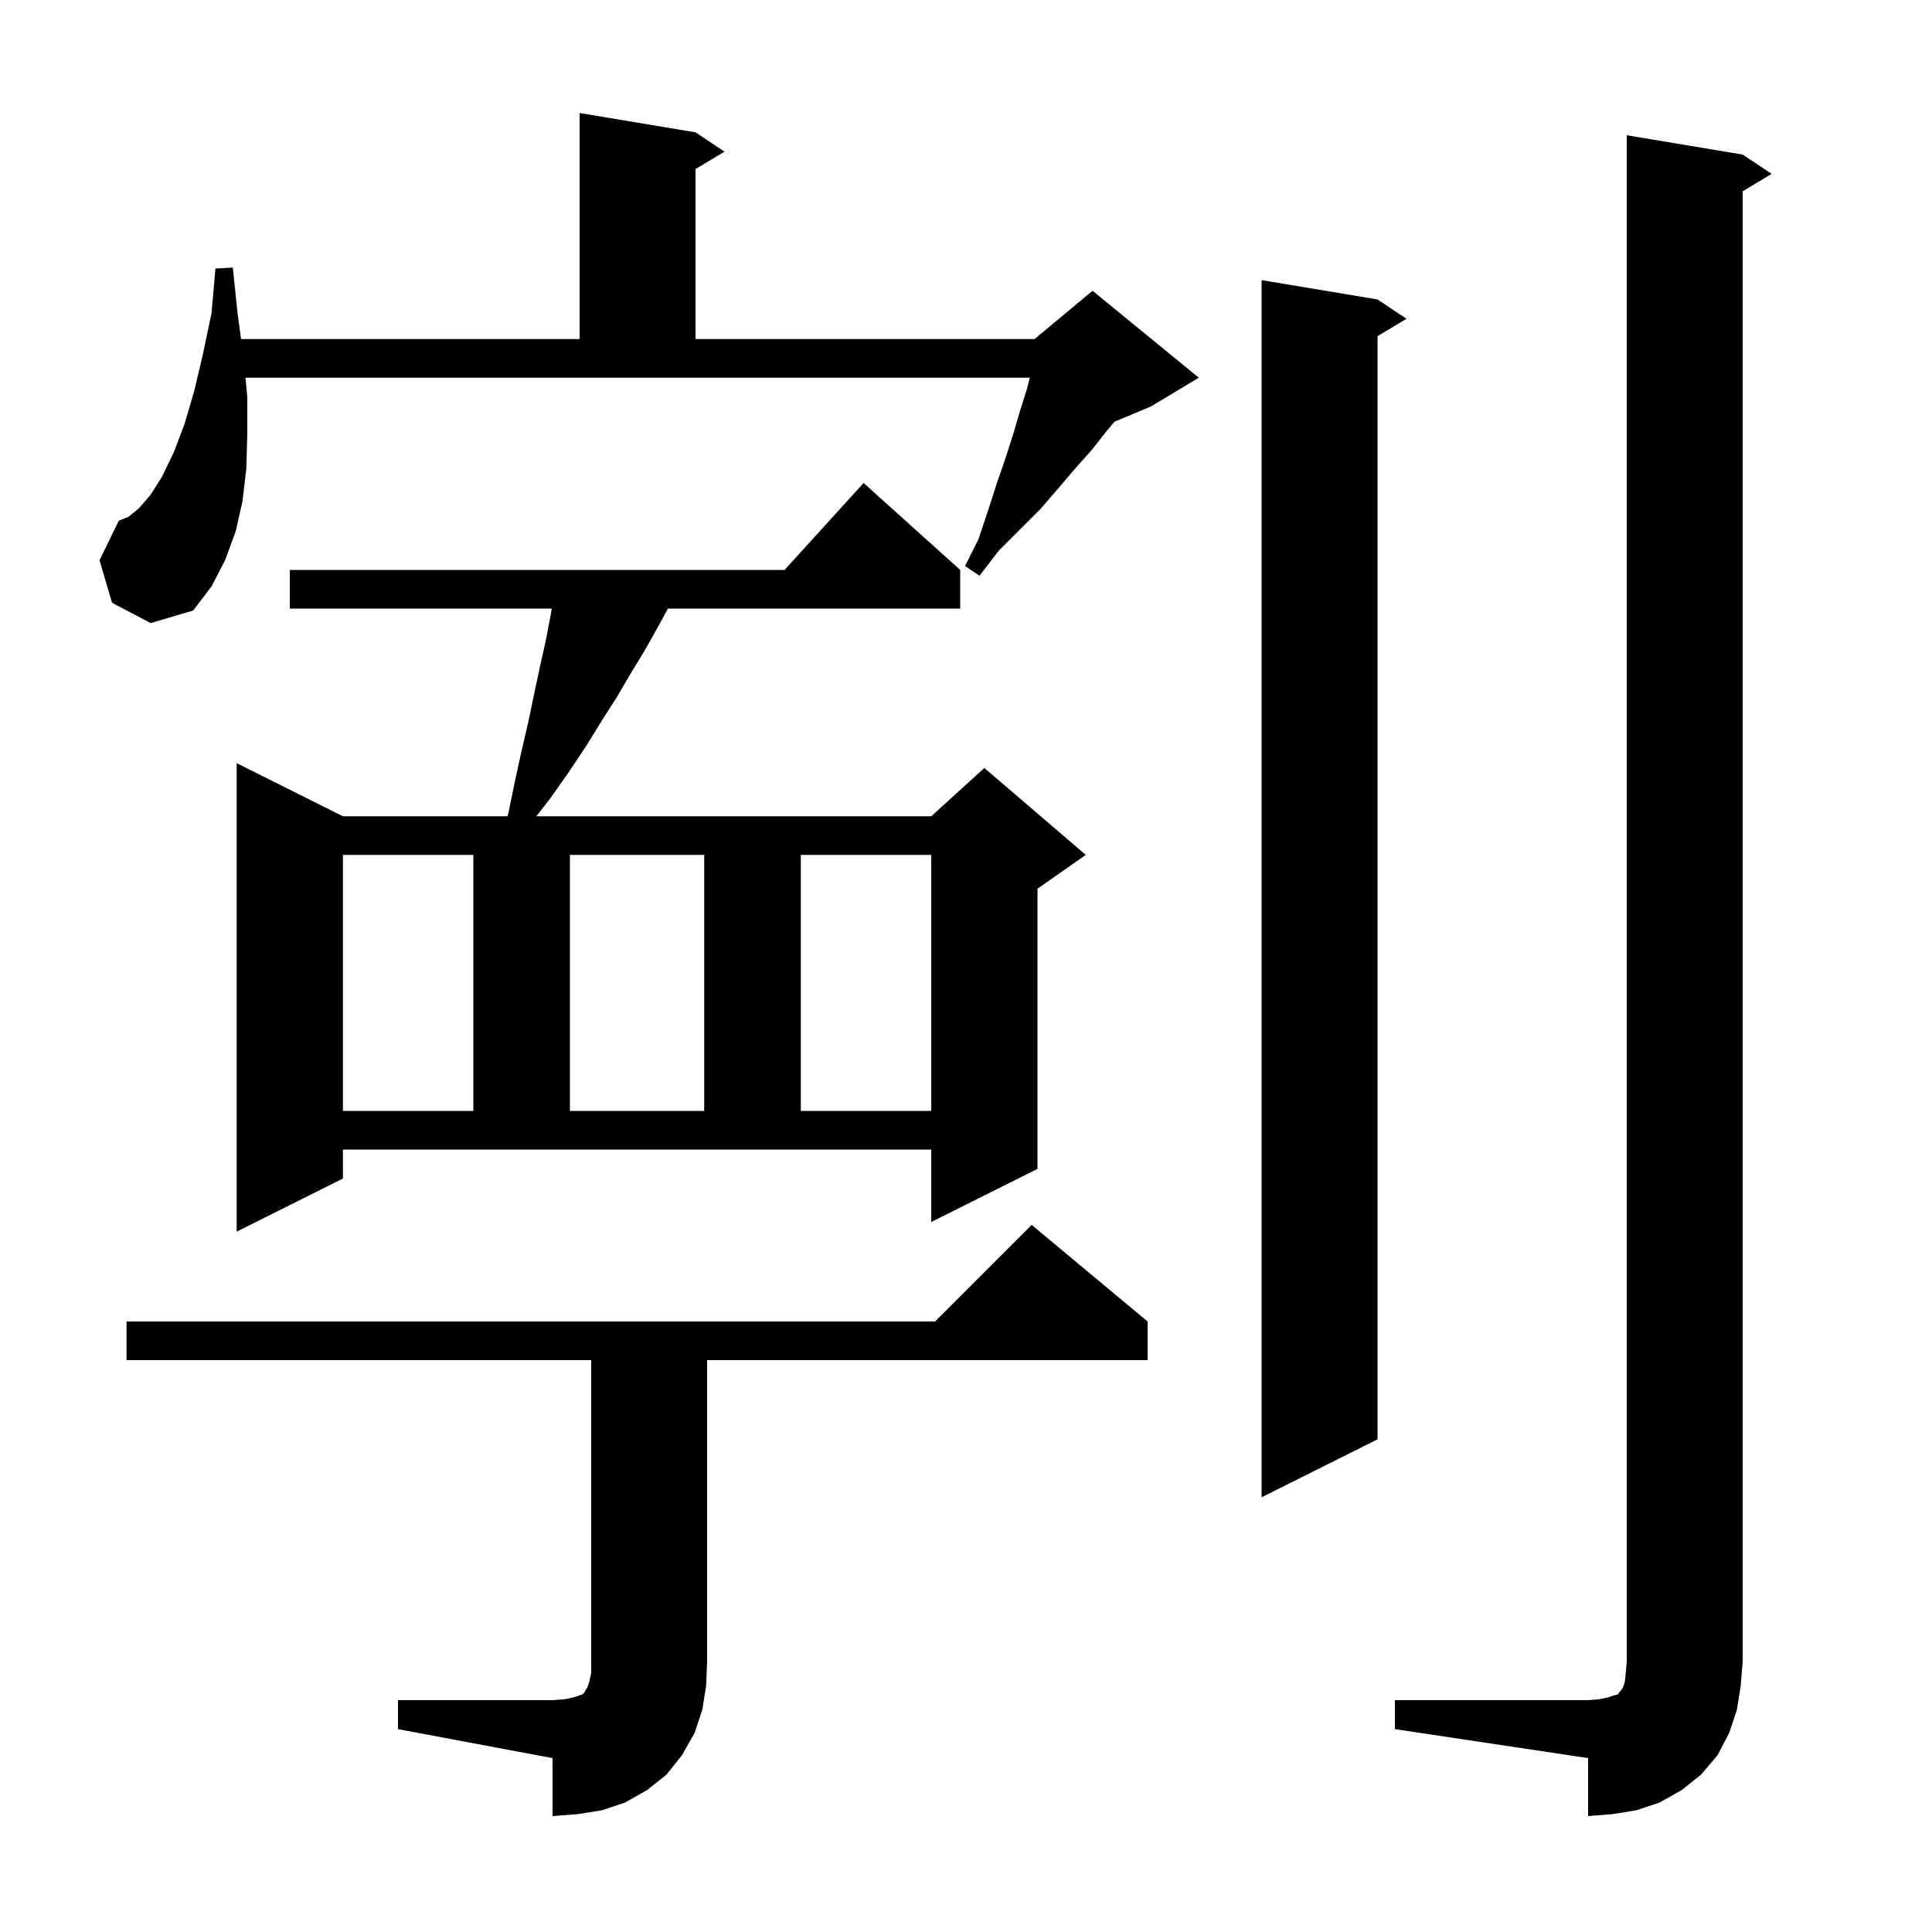 <svg xmlns="http://www.w3.org/2000/svg" xmlns:xlink="http://www.w3.org/1999/xlink" version="1.1" baseProfile="full" viewBox="0 0 200 200" width="200" height="200"><g fill="currentColor"><path d="M 144.4 176.0 L 164.4 176.0 L 165.6 175.9 L 166.5 175.7 L 167.1 175.5 L 167.5 175.4 L 167.6 175.2 L 167.8 175.0 L 168.0 174.7 L 168.2 174.1 L 168.3 173.2 L 168.4 172.0 L 168.4 14.0 L 180.4 16.0 L 183.4 18.0 L 180.4 19.8 L 180.4 172.0 L 180.2 174.5 L 179.8 177.0 L 179.0 179.4 L 177.8 181.7 L 176.1 183.7 L 174.1 185.3 L 171.8 186.6 L 169.4 187.4 L 166.9 187.8 L 164.4 188.0 L 164.4 182.0 L 144.4 179.0 Z M 41.2 176.0 L 57.2 176.0 L 58.5 175.9 L 59.4 175.7 L 60.3 175.4 L 60.5 175.2 L 60.6 175.0 L 60.8 174.7 L 61.0 174.1 L 61.2 173.2 L 61.2 140.8 L 13.1 140.8 L 13.1 136.8 L 96.8 136.8 L 106.8 126.8 L 118.8 136.8 L 118.8 140.8 L 73.2 140.8 L 73.2 172.0 L 73.1 174.5 L 72.7 177.0 L 71.9 179.4 L 70.6 181.7 L 69.0 183.7 L 67.0 185.3 L 64.7 186.6 L 62.3 187.4 L 59.8 187.8 L 57.2 188.0 L 57.2 182.0 L 41.2 179.0 Z M 142.6 31.0 L 145.6 33.0 L 142.6 34.8 L 142.6 149.0 L 130.6 155.0 L 130.6 29.0 Z M 35.5 122.0 L 24.5 127.5 L 24.5 79.0 L 35.5 84.5 L 52.533 84.5 L 52.6 84.3 L 53.3 80.9 L 54.0 77.7 L 54.7 74.7 L 55.3 71.8 L 55.9 69.0 L 56.5 66.3 L 57.0 63.7 L 57.117 63.0 L 30.0 63.0 L 30.0 59.0 L 81.218 59.0 L 89.4 50.0 L 99.4 59.0 L 99.4 63.0 L 69.145 63.0 L 68.0 65.1 L 66.7 67.4 L 65.3 69.7 L 63.9 72.1 L 62.3 74.6 L 60.7 77.2 L 58.9 79.9 L 57.0 82.6 L 55.522 84.5 L 96.4 84.5 L 101.9 79.5 L 112.4 88.5 L 107.4 92.0 L 107.4 121.0 L 96.4 126.5 L 96.4 119.0 L 35.5 119.0 Z M 35.5 88.5 L 35.5 115.0 L 49.0 115.0 L 49.0 88.5 Z M 59.0 88.5 L 59.0 115.0 L 72.9 115.0 L 72.9 88.5 Z M 82.9 88.5 L 82.9 115.0 L 96.4 115.0 L 96.4 88.5 Z M 11.6 62.4 L 10.3 58.0 L 12.3 53.9 L 13.3 53.5 L 14.4 52.6 L 15.6 51.2 L 16.8 49.3 L 18.0 46.8 L 19.1 43.9 L 20.1 40.5 L 21.0 36.7 L 21.9 32.4 L 22.3 27.8 L 24.1 27.7 L 24.6 32.5 L 24.955 35.1 L 60.0 35.1 L 60.0 11.7 L 72.0 13.7 L 75.0 15.7 L 72.0 17.5 L 72.0 35.1 L 107.1 35.1 L 107.577 34.702 L 107.6 34.6 L 107.665 34.629 L 113.1 30.1 L 124.1 39.1 L 119.1 42.1 L 115.372 43.653 L 114.5 44.7 L 113.0 46.6 L 111.3 48.5 L 109.6 50.5 L 107.7 52.7 L 103.4 57.0 L 101.4 59.6 L 99.9 58.6 L 101.3 55.8 L 102.3 52.8 L 103.2 50.0 L 104.1 47.4 L 104.9 44.9 L 105.6 42.5 L 106.3 40.3 L 106.6 39.1 L 25.41 39.1 L 25.6 41.1 L 25.6 44.9 L 25.5 48.5 L 25.1 51.9 L 24.4 55.0 L 23.3 58.0 L 21.9 60.7 L 20.0 63.2 L 15.6 64.5 Z "/></g></svg>